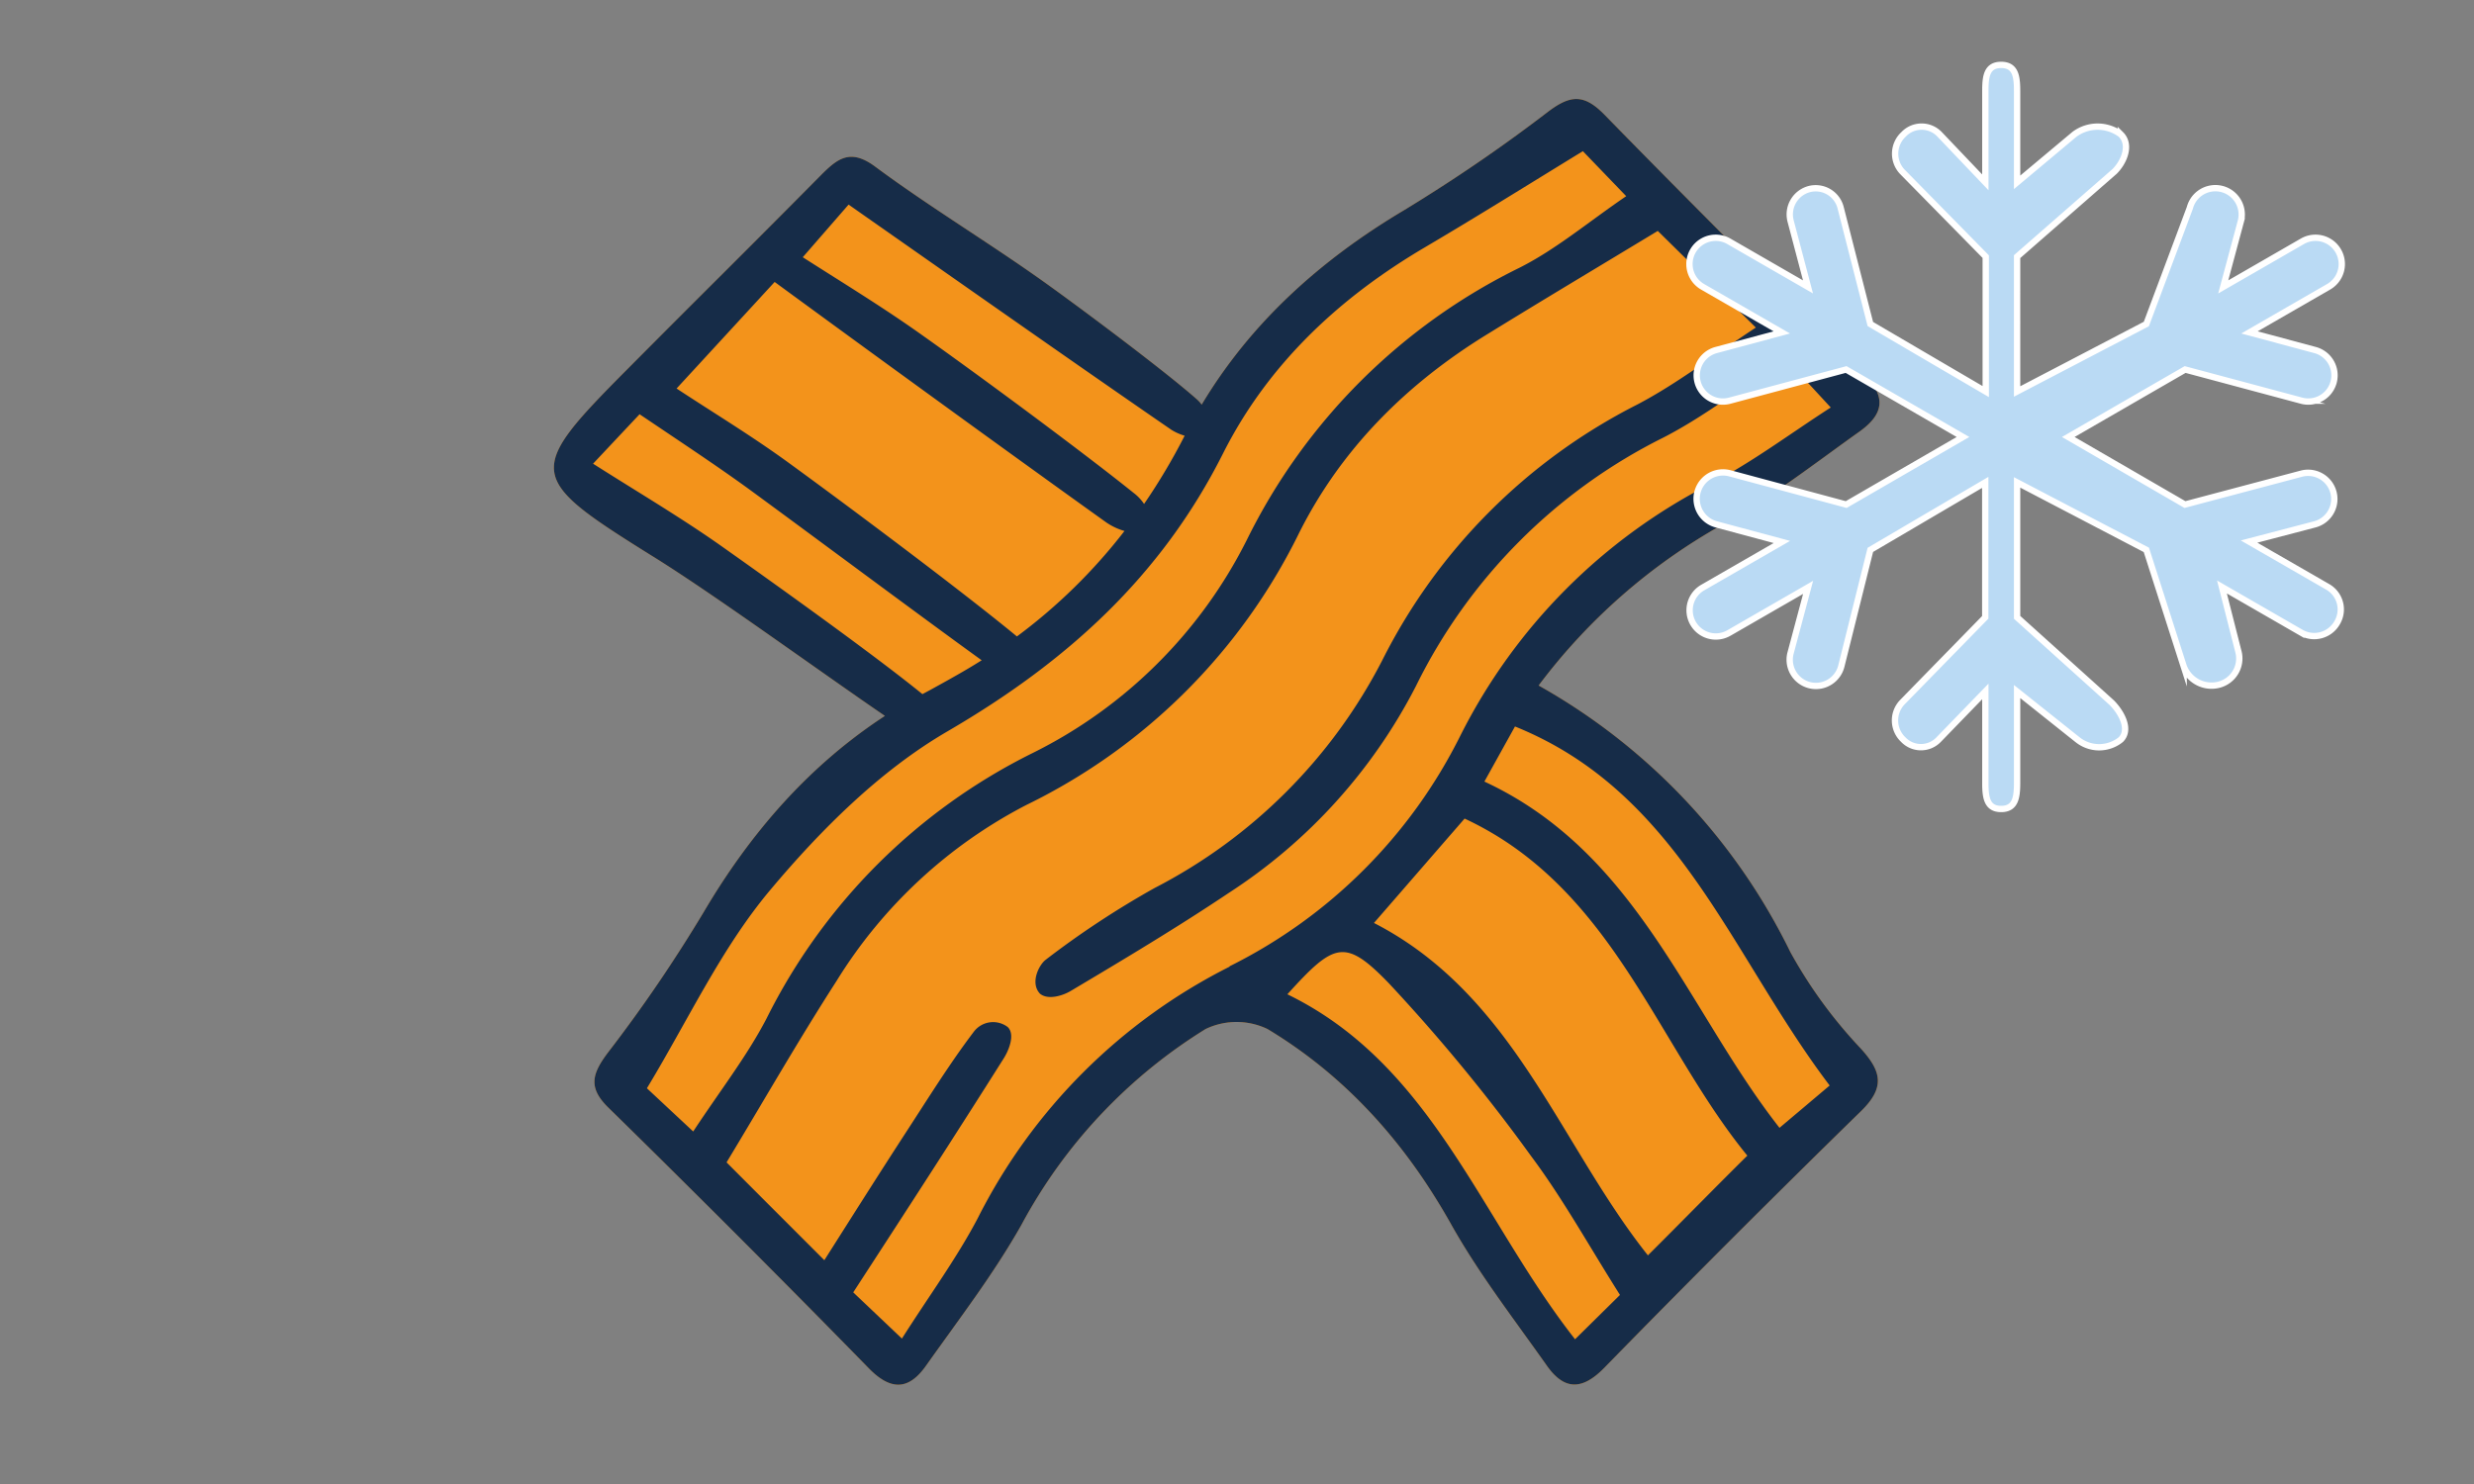 <svg id="Vrstva_1" data-name="Vrstva 1" xmlns="http://www.w3.org/2000/svg" viewBox="0 0 250 150"><rect x="0" y="0" width="250" height="150" fill="#808080" stroke="none"/><defs><style>.cls-1{fill:#f3931b;}.cls-2{fill:#162c48;}.cls-3{fill:#badaf4;stroke:#fff;stroke-miterlimit:10;stroke-width:0.64px;}</style></defs><path class="cls-1" d="M180.92,96.24a62.13,62.13,0,0,0-25.44-26.95A59.56,59.56,0,0,1,174.1,53c4.85-2.69,9.28-6.16,13.82-9.39,2.32-1.66,2.83-3.43.42-5.79q-13.28-13-26.28-26.3c-2-2-3.34-1.94-5.58-.26a164.59,164.59,0,0,1-14.62,10c-8.41,5-15.47,11.35-20.43,19.64a3.29,3.29,0,0,0-.41-.47c-3.27-2.92-12.26-9.62-15.84-12.16-5.51-3.91-11.31-7.4-16.73-11.42-2.55-1.9-3.85-.8-5.54.9-6.45,6.53-13,13-19.43,19.48C53,47.78,53.14,48.24,66.16,56.36c6.21,3.87,16.71,11.53,23.26,16-7.65,5-13.57,11.79-18.31,19.83a149,149,0,0,1-9.69,14.22c-1.62,2.16-2,3.55.09,5.58q13.26,13,26.28,26.31c2.27,2.33,4.07,2.17,5.78-.25,3.32-4.69,6.85-9.28,9.66-14.27a52.37,52.37,0,0,1,18.6-19.77,7.24,7.24,0,0,1,6.25,0c8,4.82,14,11.6,18.58,19.78,2.81,5,6.35,9.57,9.66,14.26,1.74,2.46,3.54,2.51,5.79.21q12.81-13.11,25.93-25.93c2.44-2.38,2.13-4,0-6.34A47.7,47.7,0,0,1,180.92,96.24Z"/><path class="cls-2" d="M180.92,96.24a62.13,62.13,0,0,0-25.44-26.95A59.56,59.56,0,0,1,174.1,53c4.85-2.69,9.28-6.16,13.82-9.39,2.32-1.66,2.83-3.43.42-5.79q-13.28-13-26.28-26.3c-2-2-3.34-1.94-5.58-.26a164.59,164.59,0,0,1-14.62,10c-8.41,5-15.47,11.35-20.43,19.64a3.29,3.29,0,0,0-.41-.47c-3.27-2.92-12.26-9.62-15.84-12.16-5.51-3.91-11.31-7.4-16.73-11.42-2.55-1.9-3.85-.8-5.54.9-6.45,6.53-13,13-19.43,19.48C53,47.78,53.14,48.24,66.16,56.36c6.21,3.87,16.71,11.53,23.26,16-7.65,5-13.57,11.79-18.31,19.83a149,149,0,0,1-9.69,14.22c-1.62,2.16-2,3.55.09,5.58q13.26,13,26.28,26.31c2.27,2.33,4.07,2.17,5.78-.25,3.32-4.69,6.85-9.28,9.66-14.27a52.37,52.37,0,0,1,18.6-19.77,7.24,7.24,0,0,1,6.25,0c8,4.82,14,11.6,18.58,19.78,2.81,5,6.35,9.57,9.66,14.26,1.74,2.46,3.54,2.51,5.79.21q12.81-13.11,25.93-25.93c2.44-2.38,2.13-4,0-6.34A47.7,47.7,0,0,1,180.92,96.24ZM85.75,20.68c9.31,6.52,23.72,16.65,32.63,22.77a5.31,5.31,0,0,0,1.33.59,61.81,61.81,0,0,1-4.1,6.9,4.6,4.6,0,0,0-1.06-1.12C109.3,45.6,98.84,37.88,93.36,34c-3.91-2.8-8-5.29-12.24-8ZM78.28,28.5c9.55,7,24,17.5,33.46,24.27a6.28,6.28,0,0,0,1.89.9,55.45,55.45,0,0,1-10.87,10.66C97.12,59.68,85.82,51.24,80,47c-3.83-2.82-7.92-5.28-11.63-7.73ZM72.93,55.22c-4.06-2.87-8.36-5.4-13-8.35l4.7-5c4,2.7,7.5,5,10.9,7.46,6,4.38,17.22,12.75,23.67,17.41-1.67,1.06-3.39,2-5.2,3l-.79.42C88.18,66.07,78.07,58.86,72.93,55.22ZM65.37,110C69.6,103,72.9,95.84,77.8,90c5.14-6.13,11.13-12.12,18-16.11,12-7,21.54-15.62,27.79-28.06,4.54-9,11.7-15.7,20.36-20.81,5.22-3.07,10.35-6.28,16-9.74l4.38,4.55c-3.82,2.6-7.07,5.36-10.76,7.22A60.32,60.32,0,0,0,126,54.56a48.12,48.12,0,0,1-21.64,21.55,59.57,59.57,0,0,0-26.89,26.82c-2,3.85-4.71,7.31-7.42,11.44Zm58.88-12.29A57.31,57.31,0,0,0,98.8,123.14c-2.1,4-4.83,7.71-7.66,12.16l-4.92-4.67c5.2-8,10.27-15.82,15.22-23.67.51-.81,1.16-2.41.39-3.15a2.44,2.44,0,0,0-3.45.51c-2.55,3.37-4.78,7-7.08,10.52-2.65,4.09-5.25,8.2-8,12.54-3.78-3.78-7-7-9.88-9.89,3.76-6.22,7.28-12.38,11.11-18.33a49,49,0,0,1,19.19-17.8,59.86,59.86,0,0,0,27.56-27.5c4.28-8.53,10.88-15.08,19-20.07,5.6-3.45,11.24-6.82,17.24-10.45l9.91,9.77c-4.18,2.74-7.91,5.65-12,7.79a58.3,58.3,0,0,0-25.76,25.86,53.38,53.38,0,0,1-23,23,90.69,90.69,0,0,0-11,7.25c-.67.5-1.6,2.32-.59,3.42.81.69,2.33.21,3.14-.28,5.38-3.2,10.75-6.41,15.94-9.89a54.56,54.56,0,0,0,18.92-20.91,55.35,55.35,0,0,1,25-25.12c4.18-2.15,7.94-5.09,12.34-8L185,41.19c-4.09,2.63-7.87,5.48-12,7.64a57.64,57.64,0,0,0-25.42,25.51A51.81,51.81,0,0,1,124.25,97.67Zm34.91,37.66c-9.58-12.21-14.4-27.73-29.07-34.87,4.73-5.23,5.82-5.69,10.23-1.14a178.9,178.9,0,0,1,14.38,17.47c3.21,4.29,5.8,9,9,14.06Zm7.38-8.46c-8.95-11.23-13.52-26.32-27.7-33.62L148,82.74c15,7,19.38,22.83,28.57,34.07C173,120.34,170,123.43,166.54,126.87ZM179.82,114C170.43,102,165.51,86.2,150,79l3.09-5.57c16.6,6.7,21.8,23.12,31.8,36.29Z"/><path class="cls-3" d="M235.27,59.35l-8-4.61L233.92,53a2.65,2.65,0,1,0-1.37-5.12L220.79,51,209,44.17l11.81-6.82,11.76,3.15a2.65,2.65,0,1,0,1.37-5.12l-6.63-1.78,8-4.61a2.65,2.65,0,0,0-2.65-4.6l-8,4.61,1.78-6.63A2.65,2.65,0,1,0,221.29,21l-4.4,11.75-13.06,6.82V25.94l9.85-8.61c1-1,1.67-2.72.63-3.75a3.92,3.92,0,0,0-4.69,0l-5.79,4.85V9.21c0-1.46-.14-2.65-1.61-2.65s-1.6,1.19-1.6,2.65v9.22L196,13.58a2.51,2.51,0,0,0-3.64,0,2.66,2.66,0,0,0-.16,3.75l8.46,8.61V39.58L189,32.75,186,21a2.6,2.6,0,0,0-3.2-1.88,2.65,2.65,0,0,0-1.85,3.25L182.7,29l-8-4.61a2.65,2.65,0,0,0-2.65,4.6l8,4.61-6.63,1.78a2.65,2.65,0,1,0,1.37,5.12l11.76-3.15,11.81,6.82L186.56,51,174.8,47.84A2.65,2.65,0,1,0,173.43,53l6.63,1.78-8,4.61a2.65,2.65,0,1,0,2.65,4.59l8-4.61L180.94,66a2.65,2.65,0,0,0,5.12,1.37L189,55.58l11.61-6.82V62.4L192.21,71a2.66,2.66,0,0,0,.11,3.75,2.47,2.47,0,0,0,3.59,0l4.71-4.86v9.22c0,1.47.14,2.66,1.6,2.66s1.61-1.19,1.61-2.66V69.9l6.1,4.86a3.49,3.49,0,0,0,4.38,0c1-1,.1-2.72-.93-3.75l-9.55-8.61V48.76l13.06,6.82,3.77,11.76a3,3,0,0,0,3.56,1.87,2.74,2.74,0,0,0,2-3.24l-1.69-6.64,8,4.61a2.66,2.66,0,0,0,3.64-1A2.63,2.63,0,0,0,235.27,59.35Z"/></svg>